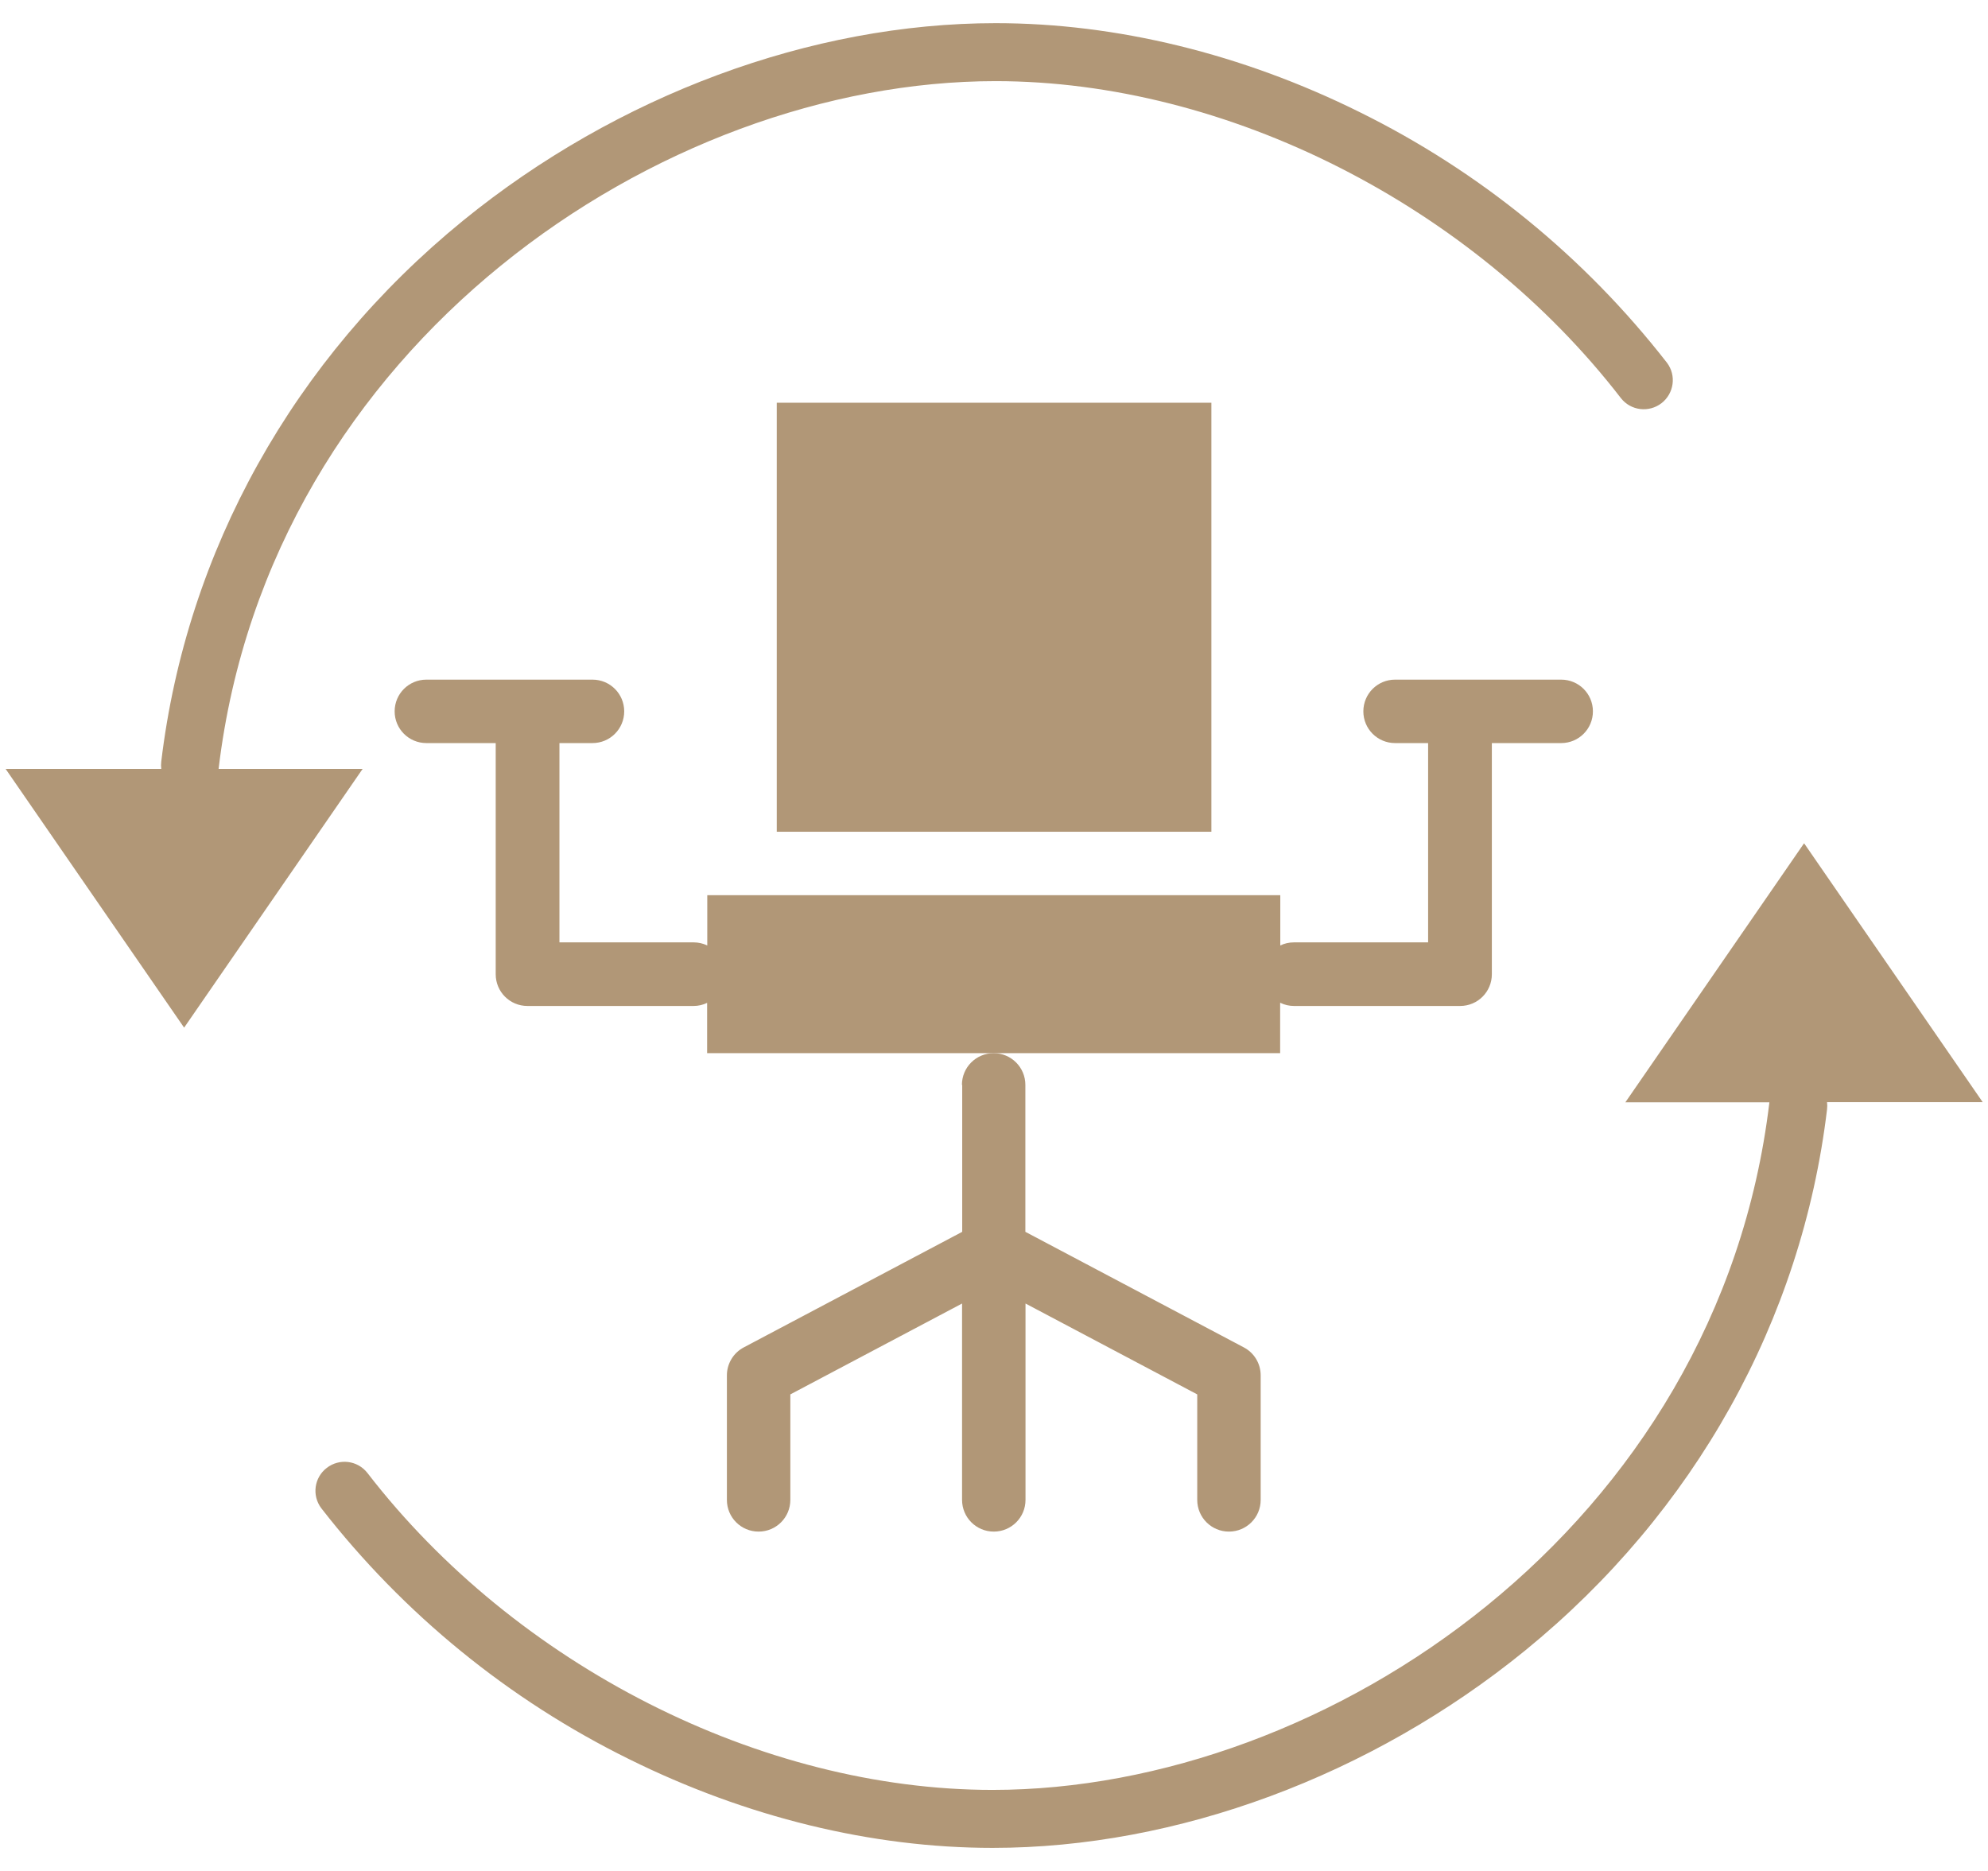 <?xml version="1.0" encoding="UTF-8"?>
<svg xmlns="http://www.w3.org/2000/svg" id="Layer_1" version="1.1" viewBox="0 0 134.75 126.83">
  <defs>
    <style> .st0 { fill: #b19777; } </style>
  </defs>
  <path class="st0" d="M52.65,27.3h29.46v29.08h-29.46v-29.08Z"></path>
  <path class="st0" d="M86.79,67.98c.29.14.6.21.92.21h11.26c1.19,0,2.15-.96,2.15-2.15v-15.67h4.7c1.19,0,2.15-.96,2.15-2.15s-.96-2.15-2.15-2.15h-11.26c-1.19,0-2.15.96-2.15,2.15s.96,2.15,2.15,2.15h2.24v13.51h-9.1c-.32,0-.64.07-.92.21v-3.41h-38.84v3.41c-.29-.14-.6-.21-.92-.21h-9.1v-13.51h2.24c1.19,0,2.15-.96,2.15-2.15s-.96-2.15-2.15-2.15h-11.26c-1.19,0-2.15.96-2.15,2.15s.96,2.15,2.15,2.15h4.7v15.67c0,1.19.96,2.15,2.15,2.15h11.26c.32,0,.63-.07.92-.21v3.41h38.84v-3.41Z"></path>
  <path class="st0" d="M65.22,73.54v9.96l-14.8,7.83c-.71.37-1.15,1.11-1.15,1.9v8.44c0,1.19.96,2.15,2.15,2.15s2.15-.96,2.15-2.15v-7.15l11.64-6.16v13.31c0,1.19.96,2.15,2.15,2.15s2.15-.96,2.15-2.15v-13.31l11.64,6.16v7.15c0,1.19.96,2.15,2.15,2.15s2.15-.96,2.15-2.15v-8.44c0-.8-.44-1.53-1.15-1.9l-14.8-7.83v-9.96c0-1.19-.96-2.15-2.15-2.15s-2.15.96-2.15,2.15h0Z"></path>
  <path class="st0" d="M122.27,57.18l-12.1,17.54h9.76s0,.01,0,.02c-3.44,28.78-30.01,46.59-52.65,46.59-15.69,0-32.32-8.44-42.38-21.49-.67-.85-1.89-1-2.75-.34-.86.66-1.02,1.88-.37,2.74,5.58,7.17,12.7,12.98,20.85,17,7.95,3.94,16.47,6.02,24.65,6.02,12.5,0,25.66-4.88,36.11-13.39,11.48-9.36,18.74-22.38,20.45-36.67.02-.16.02-.33,0-.49h10.55l-12.1-17.54Z"></path>
  <path class="st0" d="M14.82,52.11s0-.01,0-.02C18.27,23.31,44.84,5.5,67.48,5.5c15.69,0,32.32,8.44,42.39,21.49.67.85,1.89,1,2.75.34.85-.66,1.02-1.88.37-2.74-5.58-7.17-12.7-12.98-20.85-17-7.95-3.94-16.47-6.02-24.65-6.02-12.5,0-25.66,4.88-36.11,13.39-11.48,9.36-18.74,22.38-20.45,36.67-.02.16-.02.33,0,.49H.38l12.1,17.54,12.1-17.54h-9.76Z"></path>
</svg>
